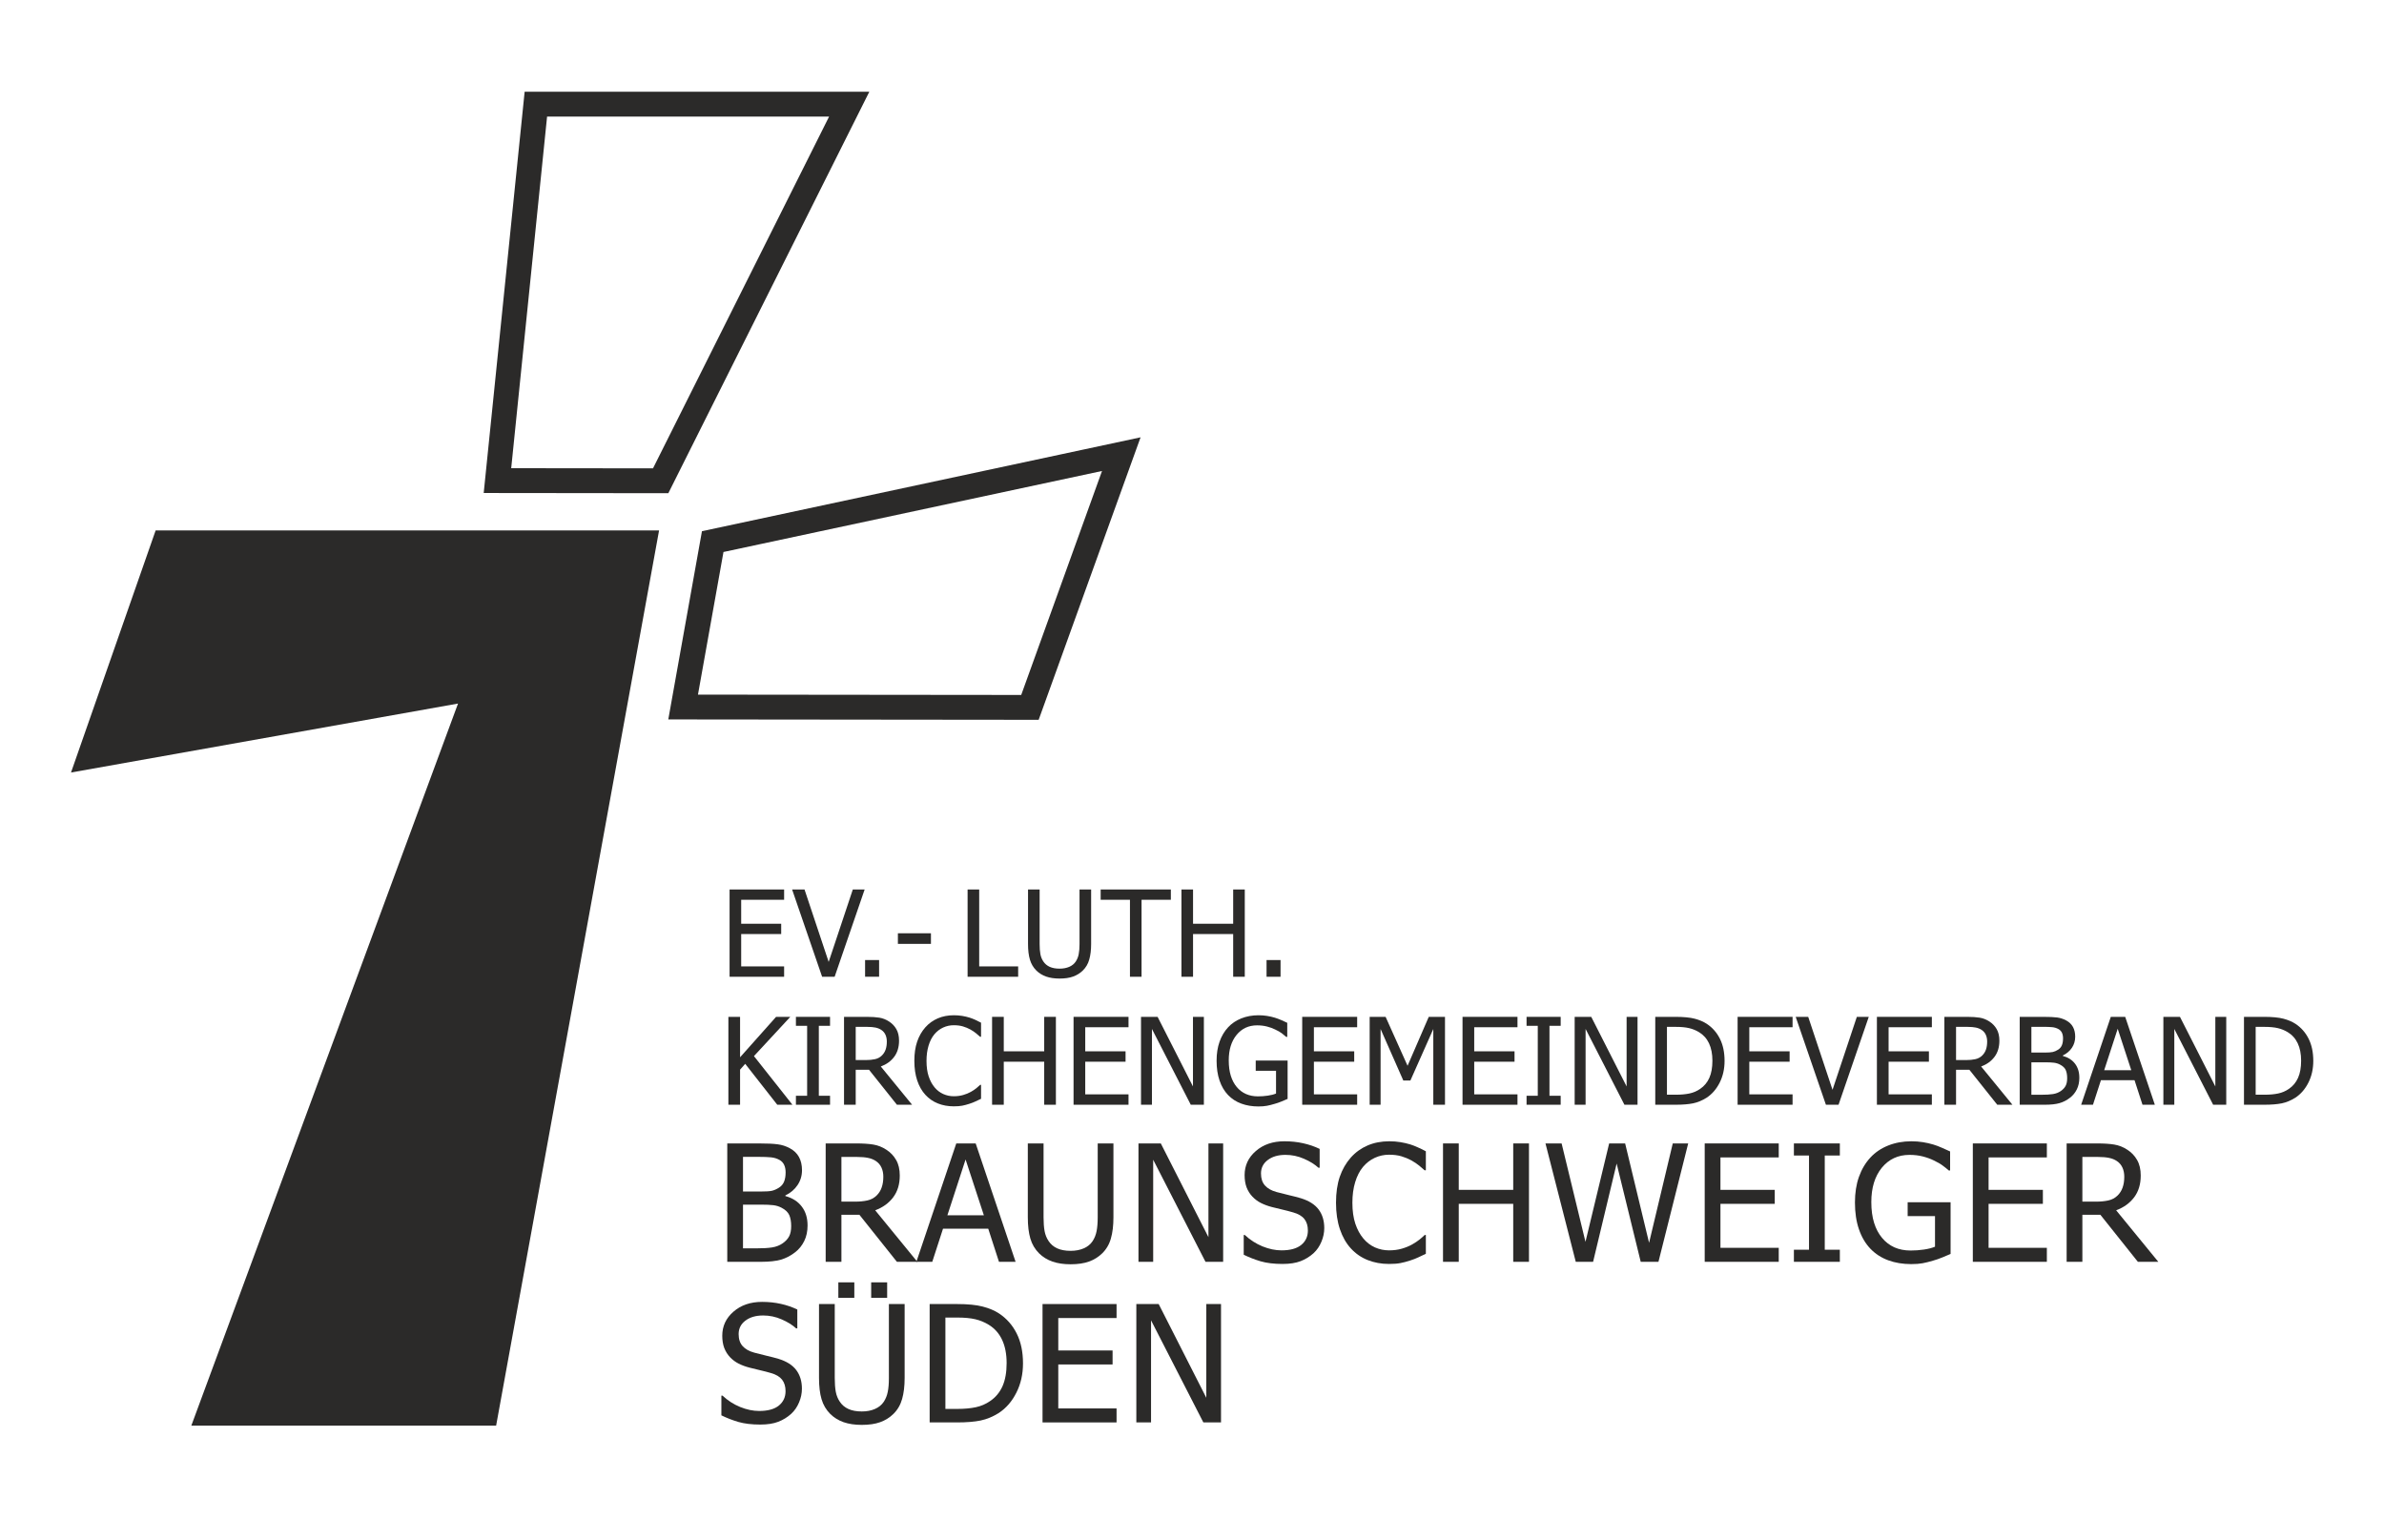 <?xml version="1.0" encoding="UTF-8"?>
<svg xmlns="http://www.w3.org/2000/svg" xmlns:inkscape="http://www.inkscape.org/namespaces/inkscape" xmlns:xlink="http://www.w3.org/1999/xlink" version="1.1" height="175.748pt" width="272.126pt" viewBox="0 0 272.126 175.748">
  <defs>
    <clipPath id="Clip0">
      <path d="M0 0 L255.949 0 L255.949 152.264 L0 152.264 L0 0 Z"></path>
    </clipPath>
    <clipPath id="Clip1">
      <path d="M0 0 L57.032 0 L57.032 16.271 L0 16.271 L0 0 Z"></path>
    </clipPath>
    <clipPath id="Clip2">
      <path d="M0 0 L163.349 0 L163.349 14.041 L0 14.041 L0 0 Z"></path>
    </clipPath>
    <clipPath id="Clip3">
      <path d="M0 0 L62.892 0 L62.892 10.166 L0 10.166 L0 0 Z"></path>
    </clipPath>
    <clipPath id="Clip4">
      <path d="M0 0 L180.911 0 L180.911 10.411 L0 10.411 L0 0 Z"></path>
    </clipPath>
  </defs>
  <g inkscape:groupmode="layer" inkscape:label="Hintergrund" id="Hintergrund">
    <g clip-rule="evenodd" style="fill:none; stroke:none" transform="translate(8.105, 10.47) scale(1, 1)" id="Gruppe8" clip-path="url(#Clip0)">
      <g clip-rule="evenodd" style="fill:none; stroke:none" transform="translate(74.238, 135.912) scale(1, 1)" id="Gruppe3" clip-path="url(#Clip1)">
        <path d="M4.439 14.004 C3.458 14.004 2.624 13.903 1.934 13.704 C1.25 13.499 0.606 13.248 0 12.952 L0 10.7 L0.128 10.7 C0.721 11.257 1.392 11.69 2.143 11.998 C2.893 12.301 3.616 12.452 4.311 12.452 C5.304 12.452 6.054 12.246 6.562 11.835 C7.071 11.417 7.325 10.87 7.325 10.191 C7.325 9.653 7.192 9.215 6.926 8.876 C6.659 8.537 6.236 8.286 5.655 8.123 C5.237 8.002 4.857 7.901 4.511 7.824 C4.167 7.745 3.734 7.639 3.214 7.506 C2.748 7.385 2.33 7.231 1.961 7.043 C1.592 6.854 1.265 6.609 0.981 6.308 C0.703 6.011 0.485 5.664 0.328 5.264 C0.176 4.858 0.101 4.393 0.101 3.866 C0.101 2.771 0.527 1.855 1.38 1.117 C2.234 0.372 3.323 0 4.648 0 C5.404 0 6.118 0.076 6.79 0.227 C7.467 0.378 8.093 0.593 8.668 0.871 L8.668 3.022 L8.532 3.022 C8.103 2.629 7.552 2.288 6.88 1.997 C6.209 1.7 5.504 1.552 4.766 1.552 C3.931 1.552 3.256 1.749 2.742 2.142 C2.227 2.528 1.97 3.04 1.97 3.676 C1.97 4.251 2.121 4.707 2.424 5.046 C2.726 5.385 3.165 5.633 3.74 5.79 C4.121 5.893 4.587 6.011 5.138 6.144 C5.688 6.271 6.145 6.39 6.509 6.498 C7.44 6.782 8.121 7.213 8.55 7.787 C8.98 8.361 9.194 9.069 9.194 9.911 C9.194 10.437 9.086 10.958 8.868 11.472 C8.656 11.985 8.356 12.422 7.969 12.778 C7.534 13.172 7.041 13.475 6.49 13.686 C5.946 13.898 5.262 14.004 4.439 14.004 " style="fill:#2b2a29; fill-rule:nonzero;stroke:none;" transform="translate(0, 2.23)"></path>
        <path d="M4.031 1.77 L2.207 1.77 L2.207 0 L4.031 0 L4.031 1.77 Z M7.779 1.77 L5.955 1.77 L5.955 0 L7.779 0 L7.779 1.77 Z M4.882 16.271 C4.089 16.271 3.397 16.168 2.804 15.963 C2.211 15.751 1.706 15.439 1.288 15.028 C0.816 14.557 0.483 13.993 0.29 13.339 C0.096 12.681 0 11.87 0 10.908 L0 2.477 L1.797 2.477 L1.797 10.908 C1.797 11.531 1.836 12.058 1.914 12.486 C1.993 12.911 2.147 13.292 2.377 13.63 C2.619 13.993 2.946 14.27 3.358 14.456 C3.775 14.645 4.283 14.738 4.882 14.738 C5.445 14.738 5.944 14.645 6.38 14.456 C6.815 14.27 7.154 13.993 7.396 13.63 C7.62 13.286 7.771 12.904 7.85 12.486 C7.935 12.069 7.977 11.559 7.977 10.953 L7.977 2.477 L9.774 2.477 L9.774 10.908 C9.774 11.847 9.677 12.65 9.484 13.322 C9.296 13.993 8.963 14.562 8.485 15.028 C8.056 15.446 7.553 15.757 6.979 15.963 C6.41 16.168 5.711 16.271 4.882 16.271 Z" style="fill:#2b2a29; fill-rule:evenodd;stroke:none;" transform="translate(11.144, 0)"></path>
        <path d="M8.786 6.743 C8.786 5.704 8.613 4.816 8.269 4.085 C7.923 3.347 7.412 2.771 6.734 2.36 C6.256 2.069 5.745 1.86 5.201 1.733 C4.656 1.606 3.979 1.543 3.168 1.543 L1.797 1.543 L1.797 11.972 L3.168 11.972 C3.966 11.972 4.665 11.907 5.264 11.78 C5.863 11.653 6.41 11.418 6.907 11.072 C7.53 10.649 7.999 10.087 8.314 9.385 C8.628 8.677 8.786 7.797 8.786 6.743 M10.655 6.771 C10.655 8.005 10.404 9.118 9.902 10.11 C9.406 11.104 8.737 11.878 7.896 12.434 C7.212 12.863 6.516 13.15 5.809 13.297 C5.107 13.441 4.208 13.514 3.113 13.514 L0 13.514 L0 0 L3.077 0 C4.348 0 5.343 0.098 6.063 0.291 C6.789 0.478 7.406 0.738 7.914 1.071 C8.786 1.646 9.46 2.412 9.938 3.367 C10.416 4.317 10.655 5.451 10.655 6.771 " style="fill:#2b2a29; fill-rule:evenodd;stroke:none;" transform="translate(23.774, 2.476)"></path>
        <path d="M0 13.514 L0 0 L8.45 0 L8.45 1.598 L1.797 1.598 L1.797 5.301 L7.996 5.301 L7.996 6.897 L1.797 6.897 L1.797 11.917 L8.45 11.917 L8.45 13.514 L0 13.514 " style="fill:#2b2a29; fill-rule:nonzero;stroke:none;" transform="translate(36.659, 2.476)"></path>
        <path d="M9.666 13.514 L7.651 13.514 L1.679 1.86 L1.679 13.514 L0 13.514 L0 0 L2.55 0 L7.987 10.7 L7.987 0 L9.666 0 L9.666 13.514 " style="fill:#2b2a29; fill-rule:nonzero;stroke:none;" transform="translate(47.366, 2.476)"></path>
      </g>
      <g clip-rule="evenodd" style="fill:none; stroke:none" transform="translate(74.91, 119.808) scale(1, 1)" id="Gruppe4" clip-path="url(#Clip2)">
        <path d="M7.296 9.438 C7.296 8.931 7.223 8.513 7.079 8.185 C6.933 7.853 6.639 7.571 6.198 7.342 C5.913 7.19 5.602 7.094 5.264 7.051 C4.93 7.01 4.456 6.987 3.838 6.987 L1.796 6.987 L1.796 11.979 L3.258 11.979 C4.044 11.979 4.664 11.943 5.118 11.871 C5.572 11.799 5.971 11.643 6.316 11.407 C6.655 11.172 6.903 10.905 7.06 10.609 C7.218 10.307 7.296 9.917 7.296 9.438 M6.661 3.304 C6.661 2.977 6.606 2.694 6.497 2.459 C6.389 2.218 6.213 2.026 5.971 1.888 C5.681 1.724 5.357 1.624 5 1.588 C4.643 1.552 4.15 1.533 3.521 1.533 L1.796 1.533 L1.796 5.489 L3.838 5.489 C4.401 5.489 4.816 5.464 5.082 5.408 C5.348 5.348 5.624 5.228 5.908 5.046 C6.18 4.871 6.374 4.641 6.488 4.355 C6.603 4.071 6.661 3.721 6.661 3.304 M9.166 9.365 C9.166 10.038 9.039 10.631 8.784 11.145 C8.531 11.659 8.188 12.083 7.759 12.415 C7.251 12.814 6.706 13.1 6.125 13.268 C5.545 13.432 4.794 13.514 3.875 13.514 L0 13.514 L0 0 L3.585 0 C4.546 0 5.266 0.033 5.745 0.1 C6.228 0.159 6.691 0.308 7.133 0.544 C7.617 0.804 7.971 1.145 8.195 1.569 C8.419 1.986 8.53 2.48 8.531 3.049 C8.531 3.684 8.361 4.254 8.022 4.756 C7.689 5.257 7.226 5.65 6.634 5.934 L6.634 6.008 C7.438 6.226 8.062 6.625 8.503 7.206 C8.945 7.78 9.166 8.501 9.166 9.365 " style="fill:#2b2a29; fill-rule:evenodd;stroke:none;" transform="translate(0, 0.246)"></path>
        <path d="M6.58 3.802 C6.58 3.409 6.51 3.061 6.371 2.759 C6.232 2.45 6.017 2.198 5.726 2.006 C5.472 1.836 5.176 1.718 4.837 1.651 C4.498 1.579 4.077 1.543 3.575 1.543 L1.797 1.543 L1.797 6.644 L3.376 6.644 C3.89 6.644 4.353 6.598 4.764 6.507 C5.176 6.416 5.527 6.229 5.817 5.944 C6.077 5.689 6.268 5.388 6.389 5.037 C6.516 4.686 6.58 4.274 6.58 3.802 M10.464 13.514 L8.131 13.514 L3.848 8.141 L1.797 8.141 L1.797 13.514 L0 13.514 L0 0 L3.485 0 C4.259 0 4.906 0.042 5.427 0.127 C5.953 0.212 6.452 0.407 6.924 0.717 C7.396 1.018 7.768 1.409 8.041 1.888 C8.319 2.365 8.458 2.958 8.458 3.666 C8.458 4.658 8.207 5.487 7.705 6.152 C7.203 6.818 6.519 7.311 5.654 7.633 L10.464 13.514 " style="fill:#2b2a29; fill-rule:evenodd;stroke:none;" transform="translate(11.233, 0.246)"></path>
        <path d="M7.705 8.204 L5.617 1.833 L3.54 8.204 L7.705 8.204 M0 13.514 L4.555 0 L6.77 0 L11.326 13.514 L9.429 13.514 L8.204 9.737 L3.04 9.737 L1.815 13.514 L0 13.514 " style="fill:#2b2a29; fill-rule:evenodd;stroke:none;" transform="translate(21.586, 0.246)"></path>
        <path d="M4.883 13.795 C4.09 13.795 3.396 13.691 2.805 13.486 C2.212 13.274 1.706 12.963 1.289 12.551 C0.816 12.08 0.483 11.517 0.29 10.862 C0.097 10.204 0 9.393 0 8.431 L0 0 L1.797 0 L1.797 8.431 C1.797 9.054 1.836 9.581 1.915 10.01 C1.994 10.434 2.147 10.814 2.378 11.153 C2.62 11.517 2.947 11.792 3.357 11.979 C3.774 12.167 4.284 12.261 4.883 12.261 C5.446 12.261 5.945 12.167 6.381 11.979 C6.815 11.792 7.155 11.517 7.396 11.153 C7.621 10.809 7.771 10.428 7.851 10.01 C7.934 9.593 7.976 9.082 7.978 8.476 L7.978 0 L9.773 0 L9.773 8.431 C9.773 9.368 9.678 10.173 9.484 10.845 C9.297 11.517 8.964 12.086 8.486 12.551 C8.056 12.969 7.554 13.28 6.979 13.486 C6.41 13.691 5.712 13.795 4.883 13.795 " style="fill:#2b2a29; fill-rule:nonzero;stroke:none;" transform="translate(34.307, 0.246)"></path>
        <path d="M9.666 13.514 L7.651 13.514 L1.679 1.86 L1.679 13.514 L0 13.514 L0 0 L2.55 0 L7.987 10.699 L7.987 0 L9.666 0 L9.666 13.514 " style="fill:#2b2a29; fill-rule:nonzero;stroke:none;" transform="translate(46.938, 0.246)"></path>
        <path d="M4.439 14.004 C3.458 14.004 2.623 13.903 1.934 13.704 C1.25 13.499 0.606 13.248 0 12.951 L0 10.701 L0.127 10.701 C0.721 11.257 1.393 11.689 2.143 11.999 C2.893 12.301 3.615 12.452 4.311 12.452 C5.304 12.452 6.054 12.247 6.562 11.835 C7.071 11.417 7.324 10.87 7.324 10.192 C7.324 9.653 7.191 9.215 6.926 8.876 C6.659 8.537 6.235 8.287 5.654 8.123 C5.237 8.002 4.856 7.901 4.512 7.822 C4.166 7.745 3.733 7.639 3.213 7.506 C2.747 7.385 2.33 7.23 1.961 7.043 C1.592 6.855 1.266 6.609 0.981 6.308 C0.702 6.011 0.484 5.664 0.327 5.264 C0.176 4.858 0.101 4.393 0.101 3.866 C0.101 2.771 0.526 1.854 1.38 1.116 C2.233 0.372 3.322 0 4.647 0 C5.403 0 6.117 0.076 6.789 0.227 C7.467 0.378 8.094 0.593 8.668 0.871 L8.668 3.022 L8.531 3.022 C8.102 2.629 7.552 2.288 6.879 1.997 C6.208 1.701 5.503 1.552 4.766 1.552 C3.931 1.552 3.255 1.749 2.741 2.142 C2.227 2.528 1.971 3.04 1.971 3.676 C1.971 4.251 2.12 4.708 2.423 5.046 C2.727 5.385 3.164 5.634 3.739 5.791 C4.121 5.894 4.587 6.011 5.138 6.144 C5.689 6.271 6.144 6.39 6.508 6.498 C7.439 6.783 8.12 7.212 8.551 7.787 C8.979 8.361 9.194 9.069 9.194 9.911 C9.194 10.437 9.085 10.958 8.867 11.472 C8.655 11.985 8.356 12.422 7.97 12.778 C7.533 13.172 7.04 13.475 6.489 13.687 C5.945 13.897 5.262 14.004 4.439 14.004 " style="fill:#2b2a29; fill-rule:nonzero;stroke:none;" transform="translate(58.952, 0)"></path>
        <path d="M6.054 14.004 C5.17 14.004 4.357 13.855 3.613 13.559 C2.874 13.263 2.236 12.82 1.697 12.233 C1.159 11.647 0.742 10.915 0.445 10.038 C0.148 9.161 0 8.153 0 7.015 C0 5.884 0.142 4.898 0.427 4.057 C0.717 3.216 1.137 2.483 1.688 1.86 C2.228 1.256 2.865 0.796 3.603 0.48 C4.341 0.161 5.167 0.001 6.081 0 C6.535 0 6.958 0.034 7.353 0.1 C7.751 0.166 8.12 0.251 8.459 0.353 C8.749 0.444 9.046 0.559 9.348 0.699 C9.657 0.832 9.959 0.979 10.256 1.143 L10.256 3.312 L10.111 3.312 C9.954 3.167 9.751 2.992 9.503 2.787 C9.254 2.581 8.952 2.379 8.595 2.178 C8.25 1.991 7.875 1.837 7.47 1.715 C7.064 1.595 6.595 1.534 6.063 1.534 C5.488 1.534 4.944 1.651 4.429 1.888 C3.915 2.124 3.464 2.472 3.077 2.932 C2.695 3.391 2.399 3.969 2.188 4.665 C1.976 5.36 1.87 6.144 1.87 7.015 C1.87 7.94 1.982 8.739 2.206 9.412 C2.43 10.078 2.735 10.64 3.122 11.1 C3.497 11.548 3.939 11.887 4.448 12.116 C4.956 12.34 5.494 12.452 6.063 12.452 C6.583 12.452 7.064 12.389 7.506 12.262 C7.947 12.134 8.341 11.974 8.687 11.78 C9.018 11.593 9.306 11.401 9.548 11.209 C9.79 11.009 9.981 10.84 10.12 10.701 L10.256 10.701 L10.256 12.842 C9.959 12.981 9.678 13.114 9.412 13.242 C9.152 13.369 8.834 13.493 8.459 13.613 C8.066 13.741 7.699 13.838 7.36 13.903 C7.028 13.971 6.592 14.004 6.054 14.004 " style="fill:#2b2a29; fill-rule:nonzero;stroke:none;" transform="translate(69.486, 0)"></path>
        <path d="M9.812 13.514 L8.015 13.514 L8.015 6.896 L1.797 6.896 L1.797 13.514 L0 13.514 L0 0 L1.797 0 L1.797 5.3 L8.015 5.3 L8.015 0 L9.812 0 L9.812 13.514 " style="fill:#2b2a29; fill-rule:nonzero;stroke:none;" transform="translate(81.7, 0.246)"></path>
        <path d="M16.291 0 L12.896 13.514 L10.872 13.514 L8.123 2.296 L5.436 13.514 L3.458 13.514 L0 0 L1.842 0 L4.566 11.235 L7.269 0 L9.094 0 L11.826 11.345 L14.53 0 L16.291 0 " style="fill:#2b2a29; fill-rule:nonzero;stroke:none;" transform="translate(93.396, 0.246)"></path>
        <path d="M0 13.514 L0 0 L8.45 0 L8.45 1.597 L1.797 1.597 L1.797 5.3 L7.995 5.3 L7.995 6.896 L1.797 6.896 L1.797 11.916 L8.45 11.916 L8.45 13.514 L0 13.514 " style="fill:#2b2a29; fill-rule:nonzero;stroke:none;" transform="translate(111.572, 0.246)"></path>
        <path d="M5.245 13.514 L0 13.514 L0 12.134 L1.724 12.134 L1.724 1.379 L0 1.379 L0 0 L5.245 0 L5.245 1.379 L3.522 1.379 L3.522 12.134 L5.245 12.134 L5.245 13.514 " style="fill:#2b2a29; fill-rule:nonzero;stroke:none;" transform="translate(121.753, 0.246)"></path>
        <path d="M6.425 14.021 C5.469 14.021 4.595 13.877 3.802 13.586 C3.01 13.296 2.329 12.854 1.76 12.261 C1.19 11.662 0.755 10.921 0.454 10.038 C0.15 9.153 0 8.138 0 6.987 C0 5.899 0.15 4.925 0.454 4.066 C0.762 3.201 1.2 2.463 1.769 1.851 C2.319 1.258 2.998 0.801 3.802 0.48 C4.606 0.161 5.486 0 6.442 0 C6.897 0 7.333 0.034 7.75 0.1 C8.168 0.166 8.566 0.257 8.947 0.372 C9.251 0.462 9.586 0.589 9.956 0.753 C10.331 0.911 10.633 1.047 10.863 1.161 L10.863 3.331 L10.709 3.331 C10.484 3.131 10.252 2.943 10.01 2.768 C9.774 2.587 9.438 2.393 9.003 2.187 C8.64 2.006 8.223 1.855 7.75 1.732 C7.278 1.611 6.77 1.552 6.225 1.552 C4.925 1.552 3.872 2.042 3.066 3.022 C2.269 4.002 1.869 5.307 1.869 6.934 C1.869 7.842 1.975 8.634 2.187 9.312 C2.397 9.988 2.704 10.563 3.103 11.036 C3.491 11.502 3.957 11.858 4.501 12.107 C5.052 12.349 5.669 12.47 6.353 12.47 C6.859 12.47 7.366 12.434 7.868 12.36 C8.37 12.288 8.794 12.179 9.139 12.034 L9.139 8.54 L6.017 8.54 L6.017 6.961 L10.918 6.961 L10.918 12.859 C10.688 12.963 10.379 13.093 9.992 13.251 C9.61 13.408 9.254 13.532 8.921 13.623 C8.479 13.756 8.08 13.855 7.723 13.922 C7.366 13.988 6.934 14.021 6.425 14.021 " style="fill:#2b2a29; fill-rule:nonzero;stroke:none;" transform="translate(128.721, 0.001)"></path>
        <path d="M0 13.514 L0 0 L8.45 0 L8.45 1.597 L1.798 1.597 L1.798 5.3 L7.996 5.3 L7.996 6.896 L1.798 6.896 L1.798 11.916 L8.45 11.916 L8.45 13.514 L0 13.514 " style="fill:#2b2a29; fill-rule:nonzero;stroke:none;" transform="translate(142.177, 0.246)"></path>
        <path d="M6.579 3.802 C6.579 3.409 6.51 3.061 6.371 2.759 C6.231 2.45 6.016 2.198 5.726 2.006 C5.472 1.836 5.176 1.718 4.837 1.651 C4.498 1.579 4.078 1.543 3.574 1.543 L1.796 1.543 L1.796 6.644 L3.376 6.644 C3.89 6.644 4.353 6.598 4.764 6.507 C5.176 6.416 5.526 6.229 5.816 5.944 C6.077 5.689 6.268 5.388 6.389 5.037 C6.516 4.686 6.579 4.274 6.579 3.802 M10.464 13.514 L8.132 13.514 L3.848 8.141 L1.796 8.141 L1.796 13.514 L0 13.514 L0 0 L3.483 0 C4.259 0 4.906 0.042 5.427 0.127 C5.953 0.212 6.453 0.407 6.924 0.717 C7.396 1.018 7.769 1.409 8.041 1.888 C8.318 2.365 8.458 2.958 8.458 3.666 C8.458 4.658 8.207 5.487 7.705 6.152 C7.203 6.818 6.519 7.311 5.653 7.633 L10.464 13.514 " style="fill:#2b2a29; fill-rule:evenodd;stroke:none;" transform="translate(152.885, 0.246)"></path>
      </g>
      <g clip-rule="evenodd" style="fill:none; stroke:none" transform="translate(75.174, 91.068) scale(1, 1)" id="Kopie von Gruppe6" clip-path="url(#Clip3)">
        <path d="M0 9.958 L0 0 L6.226 0 L6.226 1.177 L1.324 1.177 L1.324 3.906 L5.892 3.906 L5.892 5.083 L1.324 5.083 L1.324 8.781 L6.226 8.781 L6.226 9.958 L0 9.958 " style="fill:#2b2a29; fill-rule:nonzero;stroke:none;" transform="translate(0, 1.42109e-14)"></path>
        <path d="M8.279 0 L4.855 9.958 L3.424 9.958 L0 0 L1.417 0 L4.173 8.266 L6.929 0 L8.279 0 " style="fill:#2b2a29; fill-rule:nonzero;stroke:none;" transform="translate(7.138, 1.42109e-14)"></path>
        <path d="M0 1.906 L1.599 1.906 L1.599 0 L0 0 L0 1.906 Z" style="fill:#2b2a29; fill-rule:nonzero;stroke:none;" transform="translate(15.468, 8.052)"></path>
        <path d="M0 1.21 L3.772 1.21 L3.772 0 L0 0 L0 1.21 Z" style="fill:#2b2a29; fill-rule:nonzero;stroke:none;" transform="translate(19.213, 4.997)"></path>
        <path d="M5.771 9.958 L0 9.958 L0 0 L1.324 0 L1.324 8.781 L5.771 8.781 L5.771 9.958 " style="fill:#2b2a29; fill-rule:nonzero;stroke:none;" transform="translate(27.169, 1.42109e-14)"></path>
        <path d="M3.599 10.165 C3.015 10.165 2.503 10.089 2.067 9.937 C1.631 9.782 1.259 9.552 0.95 9.249 C0.603 8.901 0.357 8.487 0.216 8.005 C0.071 7.519 0 6.922 0 6.213 L0 0 L1.324 0 L1.324 6.213 C1.324 6.672 1.353 7.06 1.411 7.376 C1.47 7.689 1.583 7.969 1.753 8.219 C1.932 8.487 2.173 8.69 2.476 8.828 C2.782 8.965 3.157 9.034 3.599 9.034 C4.014 9.034 4.381 8.965 4.702 8.828 C5.023 8.69 5.272 8.487 5.45 8.219 C5.615 7.965 5.728 7.684 5.785 7.376 C5.848 7.069 5.878 6.692 5.878 6.246 L5.878 0 L7.203 0 L7.203 6.213 C7.203 6.903 7.132 7.496 6.989 7.991 C6.851 8.487 6.606 8.905 6.253 9.249 C5.938 9.557 5.566 9.786 5.144 9.937 C4.724 10.089 4.208 10.165 3.599 10.165 " style="fill:#2b2a29; fill-rule:nonzero;stroke:none;" transform="translate(34.067, 0.001)"></path>
        <path d="M3.344 9.958 L3.344 1.177 L0 1.177 L0 0 L8.012 0 L8.012 1.177 L4.667 1.177 L4.667 9.958 L3.344 9.958 " style="fill:#2b2a29; fill-rule:nonzero;stroke:none;" transform="translate(42.358, 1.42109e-14)"></path>
        <path d="M7.229 9.958 L5.905 9.958 L5.905 5.083 L1.324 5.083 L1.324 9.958 L0 9.958 L0 0 L1.324 0 L1.324 3.906 L5.905 3.906 L5.905 0 L7.229 0 L7.229 9.958 " style="fill:#2b2a29; fill-rule:nonzero;stroke:none;" transform="translate(51.579, 0)"></path>
        <path d="M0 1.906 L1.598 1.906 L1.598 0 L0 0 L0 1.906 Z" style="fill:#2b2a29; fill-rule:nonzero;stroke:none;" transform="translate(61.294, 8.052)"></path>
      </g>
      <g clip-rule="evenodd" style="fill:none; stroke:none" transform="translate(75.038, 105.423) scale(1, 1)" id="Gruppe6" clip-path="url(#Clip4)">
        <path d="M7.311 10.033 L5.579 10.033 L1.92 5.364 L1.334 6.024 L1.334 10.033 L0 10.033 L0 0 L1.334 0 L1.334 4.616 L5.445 0 L7.068 0 L2.918 4.481 L7.311 10.033 Z" style="fill:#2b2a29; fill-rule:evenodd;stroke:none;" transform="translate(0, 0.182)" id="Text45+U9"></path>
        <path d="M3.895 10.033 L0 10.033 L0 9.009 L1.28 9.009 L1.28 1.024 L0 1.024 L0 0 L3.895 0 L3.895 1.024 L2.614 1.024 L2.614 9.009 L3.895 9.009 L3.895 10.033 Z" style="fill:#2b2a29; fill-rule:evenodd;stroke:none;" transform="translate(7.709, 0.182)" id="Text45+U10"></path>
        <path d="M7.769 10.033 L6.037 10.033 L2.857 6.044 L1.334 6.044 L1.334 10.033 L0 10.033 L0 0 L2.587 0 C3.163 0 3.644 0.031 4.033 0.094 C4.421 0.157 4.791 0.303 5.141 0.532 C5.492 0.757 5.769 1.047 5.973 1.402 C6.178 1.756 6.28 2.197 6.28 2.722 C6.28 3.459 6.094 4.074 5.721 4.569 C5.348 5.063 4.84 5.429 4.198 5.667 L7.769 10.033 L7.769 10.033 Z M4.885 2.823 C4.885 2.531 4.834 2.272 4.73 2.045 C4.627 1.818 4.468 1.633 4.252 1.489 C4.063 1.363 3.843 1.275 3.591 1.223 C3.34 1.171 3.028 1.145 2.655 1.145 L1.334 1.145 L1.334 4.932 L2.507 4.932 C2.888 4.932 3.232 4.899 3.538 4.831 C3.843 4.764 4.104 4.625 4.319 4.413 C4.512 4.225 4.655 4 4.747 3.74 C4.839 3.479 4.885 3.174 4.885 2.823 Z" style="fill:#2b2a29; fill-rule:evenodd;stroke:none;" transform="translate(13.2, 0.182)" id="Text45+U11"></path>
        <path d="M4.494 10.397 C3.838 10.397 3.235 10.287 2.685 10.067 C2.135 9.847 1.66 9.519 1.26 9.083 C0.86 8.648 0.55 8.104 0.33 7.453 C0.11 6.801 0 6.053 0 5.209 C0 4.369 0.107 3.636 0.32 3.012 C0.533 2.388 0.844 1.844 1.253 1.381 C1.653 0.932 2.127 0.59 2.675 0.354 C3.223 0.118 3.836 0 4.515 0 C4.851 0 5.167 0.025 5.461 0.074 C5.756 0.123 6.029 0.186 6.28 0.263 C6.496 0.33 6.717 0.414 6.944 0.516 C7.171 0.617 7.394 0.728 7.614 0.849 L7.614 2.459 L7.506 2.459 C7.39 2.352 7.239 2.221 7.055 2.069 C6.871 1.916 6.646 1.765 6.381 1.617 C6.125 1.478 5.846 1.363 5.545 1.273 C5.245 1.184 4.896 1.139 4.501 1.139 C4.074 1.139 3.67 1.226 3.288 1.402 C2.906 1.577 2.572 1.835 2.284 2.177 C2.001 2.518 1.781 2.947 1.624 3.464 C1.467 3.98 1.388 4.562 1.388 5.209 C1.388 5.896 1.471 6.488 1.637 6.984 C1.804 7.481 2.03 7.9 2.318 8.241 C2.596 8.573 2.924 8.824 3.302 8.992 C3.679 9.161 4.079 9.245 4.501 9.245 C4.887 9.245 5.245 9.198 5.572 9.103 C5.9 9.009 6.192 8.89 6.448 8.746 C6.696 8.607 6.909 8.464 7.089 8.318 C7.268 8.172 7.41 8.048 7.513 7.944 L7.614 7.944 L7.614 9.535 C7.394 9.638 7.186 9.737 6.991 9.831 C6.795 9.926 6.559 10.018 6.28 10.107 C5.988 10.202 5.717 10.274 5.468 10.323 C5.219 10.373 4.894 10.397 4.494 10.397 Z" style="fill:#2b2a29; fill-rule:evenodd;stroke:none;" transform="translate(21.227, 0)" id="Text45+U12"></path>
        <path d="M7.284 10.033 L5.95 10.033 L5.95 5.121 L1.334 5.121 L1.334 10.033 L0 10.033 L0 0 L1.334 0 L1.334 3.935 L5.95 3.935 L5.95 0 L7.284 0 L7.284 10.033 Z" style="fill:#2b2a29; fill-rule:evenodd;stroke:none;" transform="translate(30.1, 0.182)" id="Text45+U13"></path>
        <path d="M0 10.033 L0 0 L6.273 0 L6.273 1.186 L1.334 1.186 L1.334 3.935 L5.936 3.935 L5.936 5.121 L1.334 5.121 L1.334 8.847 L6.273 8.847 L6.273 10.033 L0 10.033 Z" style="fill:#2b2a29; fill-rule:evenodd;stroke:none;" transform="translate(39.4, 0.182)" id="Text45+U14"></path>
        <path d="M7.176 10.033 L5.68 10.033 L1.247 1.381 L1.247 10.033 L0 10.033 L0 0 L1.893 0 L5.93 7.944 L5.93 0 L7.176 0 L7.176 10.033 Z" style="fill:#2b2a29; fill-rule:evenodd;stroke:none;" transform="translate(47.1, 0.182)" id="Text45+U15"></path>
        <path d="M4.771 10.411 C4.061 10.411 3.412 10.303 2.823 10.087 C2.235 9.872 1.729 9.544 1.307 9.103 C0.885 8.659 0.561 8.108 0.337 7.453 C0.112 6.797 0 6.042 0 5.188 C0 4.38 0.113 3.655 0.34 3.015 C0.567 2.375 0.892 1.828 1.314 1.375 C1.723 0.934 2.226 0.595 2.823 0.357 C3.421 0.119 4.074 0 4.784 0 C5.121 0 5.444 0.025 5.754 0.074 C6.064 0.123 6.361 0.191 6.644 0.276 C6.869 0.344 7.119 0.437 7.395 0.556 C7.671 0.675 7.895 0.777 8.066 0.863 L8.066 2.473 L7.951 2.473 C7.785 2.325 7.613 2.184 7.436 2.052 C7.258 1.919 7.008 1.777 6.684 1.624 C6.415 1.489 6.105 1.377 5.754 1.287 C5.404 1.197 5.027 1.152 4.622 1.152 C3.656 1.152 2.876 1.516 2.281 2.244 C1.686 2.972 1.388 3.94 1.388 5.148 C1.388 5.822 1.467 6.41 1.624 6.913 C1.781 7.416 2.008 7.843 2.304 8.194 C2.592 8.54 2.939 8.804 3.345 8.986 C3.752 9.167 4.209 9.258 4.717 9.258 C5.094 9.258 5.469 9.231 5.842 9.177 C6.215 9.124 6.529 9.043 6.785 8.935 L6.785 6.341 L4.467 6.341 L4.467 5.168 L8.106 5.168 L8.106 9.548 C7.935 9.624 7.707 9.721 7.422 9.838 C7.137 9.955 6.871 10.047 6.624 10.114 C6.296 10.213 5.999 10.287 5.734 10.336 C5.469 10.386 5.148 10.411 4.771 10.411 Z" style="fill:#2b2a29; fill-rule:evenodd;stroke:none;" transform="translate(55.727, 0)" id="Text45+U16"></path>
        <path d="M0 10.033 L0 0 L6.273 0 L6.273 1.186 L1.334 1.186 L1.334 3.935 L5.936 3.935 L5.936 5.121 L1.334 5.121 L1.334 8.847 L6.273 8.847 L6.273 10.033 L0 10.033 Z" style="fill:#2b2a29; fill-rule:evenodd;stroke:none;" transform="translate(65.5, 0.182)" id="Text45+U17"></path>
        <path d="M8.598 10.033 L7.264 10.033 L7.264 1.388 L4.649 7.27 L3.841 7.27 L1.247 1.388 L1.247 10.033 L0 10.033 L0 0 L1.819 0 L4.326 5.586 L6.745 0 L8.598 0 L8.598 10.033 Z" style="fill:#2b2a29; fill-rule:evenodd;stroke:none;" transform="translate(73.2, 0.182)" id="Text45+U18"></path>
        <path d="M0 10.033 L0 0 L6.273 0 L6.273 1.186 L1.334 1.186 L1.334 3.935 L5.936 3.935 L5.936 5.121 L1.334 5.121 L1.334 8.847 L6.273 8.847 L6.273 10.033 L0 10.033 Z" style="fill:#2b2a29; fill-rule:evenodd;stroke:none;" transform="translate(83.8, 0.182)" id="Text45+U19"></path>
        <path d="M3.895 10.033 L0 10.033 L0 9.009 L1.28 9.009 L1.28 1.024 L0 1.024 L0 0 L3.895 0 L3.895 1.024 L2.614 1.024 L2.614 9.009 L3.895 9.009 L3.895 10.033 Z" style="fill:#2b2a29; fill-rule:evenodd;stroke:none;" transform="translate(91.109, 0.182)" id="Text45+U20"></path>
        <path d="M7.176 10.033 L5.68 10.033 L1.247 1.381 L1.247 10.033 L0 10.033 L0 0 L1.893 0 L5.93 7.944 L5.93 0 L7.176 0 L7.176 10.033 Z" style="fill:#2b2a29; fill-rule:evenodd;stroke:none;" transform="translate(96.6, 0.182)" id="Text45+U21"></path>
        <path d="M7.911 5.027 C7.911 5.943 7.725 6.77 7.355 7.506 C6.984 8.243 6.487 8.818 5.862 9.231 C5.355 9.55 4.839 9.764 4.316 9.872 C3.792 9.979 3.124 10.033 2.311 10.033 L0 10.033 L0 0 L2.284 0 C3.228 0 3.968 0.071 4.504 0.212 C5.041 0.354 5.498 0.548 5.876 0.795 C6.523 1.222 7.023 1.789 7.378 2.497 C7.733 3.204 7.911 4.047 7.911 5.027 L7.911 5.027 Z M6.523 5.006 C6.523 4.234 6.395 3.575 6.138 3.029 C5.882 2.483 5.503 2.057 5 1.752 C4.645 1.536 4.265 1.381 3.861 1.287 C3.457 1.193 2.954 1.145 2.352 1.145 L1.334 1.145 L1.334 8.888 L2.352 8.888 C2.945 8.888 3.463 8.84 3.908 8.746 C4.353 8.652 4.759 8.477 5.128 8.221 C5.591 7.906 5.939 7.487 6.172 6.964 C6.406 6.441 6.523 5.788 6.523 5.006 Z" style="fill:#2b2a29; fill-rule:evenodd;stroke:none;" transform="translate(105.8, 0.182)" id="Text45+U22"></path>
        <path d="M0 10.033 L0 0 L6.273 0 L6.273 1.186 L1.334 1.186 L1.334 3.935 L5.936 3.935 L5.936 5.121 L1.334 5.121 L1.334 8.847 L6.273 8.847 L6.273 10.033 L0 10.033 Z" style="fill:#2b2a29; fill-rule:evenodd;stroke:none;" transform="translate(115.2, 0.182)" id="Text45+U23"></path>
        <path d="M8.342 0 L4.892 10.033 L3.45 10.033 L0 0 L1.429 0 L4.205 8.329 L6.981 0 L8.342 0 Z" style="fill:#2b2a29; fill-rule:evenodd;stroke:none;" transform="translate(121.829, 0.182)" id="Text45+U24"></path>
        <path d="M0 10.033 L0 0 L6.273 0 L6.273 1.186 L1.334 1.186 L1.334 3.935 L5.936 3.935 L5.936 5.121 L1.334 5.121 L1.334 8.847 L6.273 8.847 L6.273 10.033 L0 10.033 Z" style="fill:#2b2a29; fill-rule:evenodd;stroke:none;" transform="translate(131.1, 0.182)" id="Text45+U25"></path>
        <path d="M7.769 10.033 L6.037 10.033 L2.857 6.044 L1.334 6.044 L1.334 10.033 L0 10.033 L0 0 L2.587 0 C3.163 0 3.644 0.031 4.033 0.094 C4.421 0.157 4.791 0.303 5.141 0.532 C5.492 0.757 5.769 1.047 5.973 1.402 C6.178 1.756 6.28 2.197 6.28 2.722 C6.28 3.459 6.094 4.074 5.721 4.569 C5.348 5.063 4.84 5.429 4.198 5.667 L7.769 10.033 L7.769 10.033 Z M4.885 2.823 C4.885 2.531 4.834 2.272 4.73 2.045 C4.627 1.818 4.468 1.633 4.252 1.489 C4.063 1.363 3.843 1.275 3.591 1.223 C3.34 1.171 3.028 1.145 2.655 1.145 L1.334 1.145 L1.334 4.932 L2.507 4.932 C2.888 4.932 3.232 4.899 3.538 4.831 C3.843 4.764 4.104 4.625 4.319 4.413 C4.512 4.225 4.655 4 4.747 3.74 C4.839 3.479 4.885 3.174 4.885 2.823 Z" style="fill:#2b2a29; fill-rule:evenodd;stroke:none;" transform="translate(138.8, 0.182)" id="Text45+U26"></path>
        <path d="M6.806 6.954 C6.806 7.452 6.711 7.893 6.522 8.275 C6.334 8.656 6.08 8.971 5.761 9.218 C5.384 9.514 4.98 9.724 4.548 9.848 C4.117 9.972 3.56 10.033 2.877 10.033 L0 10.033 L0 0 L2.662 0 C3.376 0 3.911 0.024 4.269 0.071 C4.626 0.118 4.968 0.229 5.296 0.404 C5.656 0.597 5.918 0.85 6.085 1.162 C6.251 1.474 6.334 1.842 6.334 2.264 C6.334 2.736 6.209 3.158 5.96 3.531 C5.711 3.904 5.366 4.196 4.926 4.407 L4.926 4.461 C5.523 4.622 5.986 4.918 6.314 5.347 C6.642 5.776 6.806 6.311 6.806 6.954 L6.806 6.954 Z M4.946 2.453 C4.946 2.21 4.905 2 4.824 1.823 C4.744 1.645 4.613 1.505 4.434 1.402 C4.218 1.28 3.978 1.206 3.713 1.179 C3.448 1.152 3.082 1.139 2.614 1.139 L1.334 1.139 L1.334 4.077 L2.85 4.077 C3.268 4.077 3.576 4.055 3.773 4.013 C3.971 3.97 4.176 3.881 4.387 3.746 C4.589 3.616 4.732 3.445 4.818 3.234 C4.903 3.023 4.946 2.763 4.946 2.453 L4.946 2.453 Z M5.418 7.008 C5.418 6.63 5.364 6.319 5.256 6.075 C5.148 5.83 4.93 5.622 4.602 5.451 C4.391 5.339 4.161 5.267 3.911 5.236 C3.662 5.204 3.308 5.188 2.85 5.188 L1.334 5.188 L1.334 8.895 L2.419 8.895 C3.003 8.895 3.463 8.868 3.8 8.814 C4.137 8.76 4.434 8.645 4.69 8.47 C4.941 8.295 5.126 8.096 5.242 7.874 C5.359 7.651 5.418 7.363 5.418 7.008 Z" style="fill:#2b2a29; fill-rule:evenodd;stroke:none;" transform="translate(147.4, 0.182)" id="Text45+U27"></path>
        <path d="M0 10.033 L3.383 0 L5.027 0 L8.41 10.033 L7.001 10.033 L6.092 7.23 L2.257 7.23 L1.348 10.033 L0 10.033 L0 10.033 Z M5.721 6.091 L4.171 1.361 L2.628 6.091 L5.721 6.091 Z" style="fill:#2b2a29; fill-rule:evenodd;stroke:none;" transform="translate(154.415, 0.182)" id="Text45+U28"></path>
        <path d="M7.176 10.033 L5.68 10.033 L1.247 1.381 L1.247 10.033 L0 10.033 L0 0 L1.893 0 L5.93 7.944 L5.93 0 L7.176 0 L7.176 10.033 Z" style="fill:#2b2a29; fill-rule:evenodd;stroke:none;" transform="translate(163.8, 0.182)" id="Text45+U29"></path>
        <path d="M7.911 5.027 C7.911 5.943 7.725 6.77 7.355 7.506 C6.984 8.243 6.487 8.818 5.862 9.231 C5.355 9.55 4.839 9.764 4.316 9.872 C3.792 9.979 3.124 10.033 2.311 10.033 L0 10.033 L0 0 L2.284 0 C3.228 0 3.968 0.071 4.504 0.212 C5.041 0.354 5.498 0.548 5.876 0.795 C6.523 1.222 7.023 1.789 7.378 2.497 C7.733 3.204 7.911 4.047 7.911 5.027 L7.911 5.027 Z M6.523 5.006 C6.523 4.234 6.395 3.575 6.138 3.029 C5.882 2.483 5.503 2.057 5 1.752 C4.645 1.536 4.265 1.381 3.861 1.287 C3.457 1.193 2.954 1.145 2.352 1.145 L1.334 1.145 L1.334 8.888 L2.352 8.888 C2.945 8.888 3.463 8.84 3.908 8.746 C4.353 8.652 4.759 8.477 5.128 8.221 C5.591 7.906 5.939 7.487 6.172 6.964 C6.406 6.441 6.523 5.788 6.523 5.006 Z" style="fill:#2b2a29; fill-rule:evenodd;stroke:none;" transform="translate(173, 0.182)" id="Text45+U30"></path>
      </g>
      <path d="M48.527 102.183 L13.735 102.183 L44.177 19.76 L0 27.632 L9.66 0 L67.125 0 L48.527 102.183 " style="fill:#2b2a29; fill-rule:nonzero;stroke:none;" transform="translate(0, 50.082)"></path>
      <path d="M40.152 0 L18.63 42.994 L0 42.973 L4.384 0 L40.152 0 Z" style="fill:none;stroke-width:2.836; stroke-linecap:butt; stroke-linejoin:miter; stroke-dasharray:none; stroke:#2b2a29;" transform="translate(48.678, 1.418)"></path>
      <path d="M39.587 28.907 L0 28.866 L3.377 9.982 L50.015 0 L39.587 28.907 Z" style="fill:none;stroke-width:2.836; stroke-linecap:butt; stroke-linejoin:miter; stroke-dasharray:none; stroke:#2b2a29;" transform="translate(69.872, 41.372)"></path>
    </g>
  </g>
</svg>
